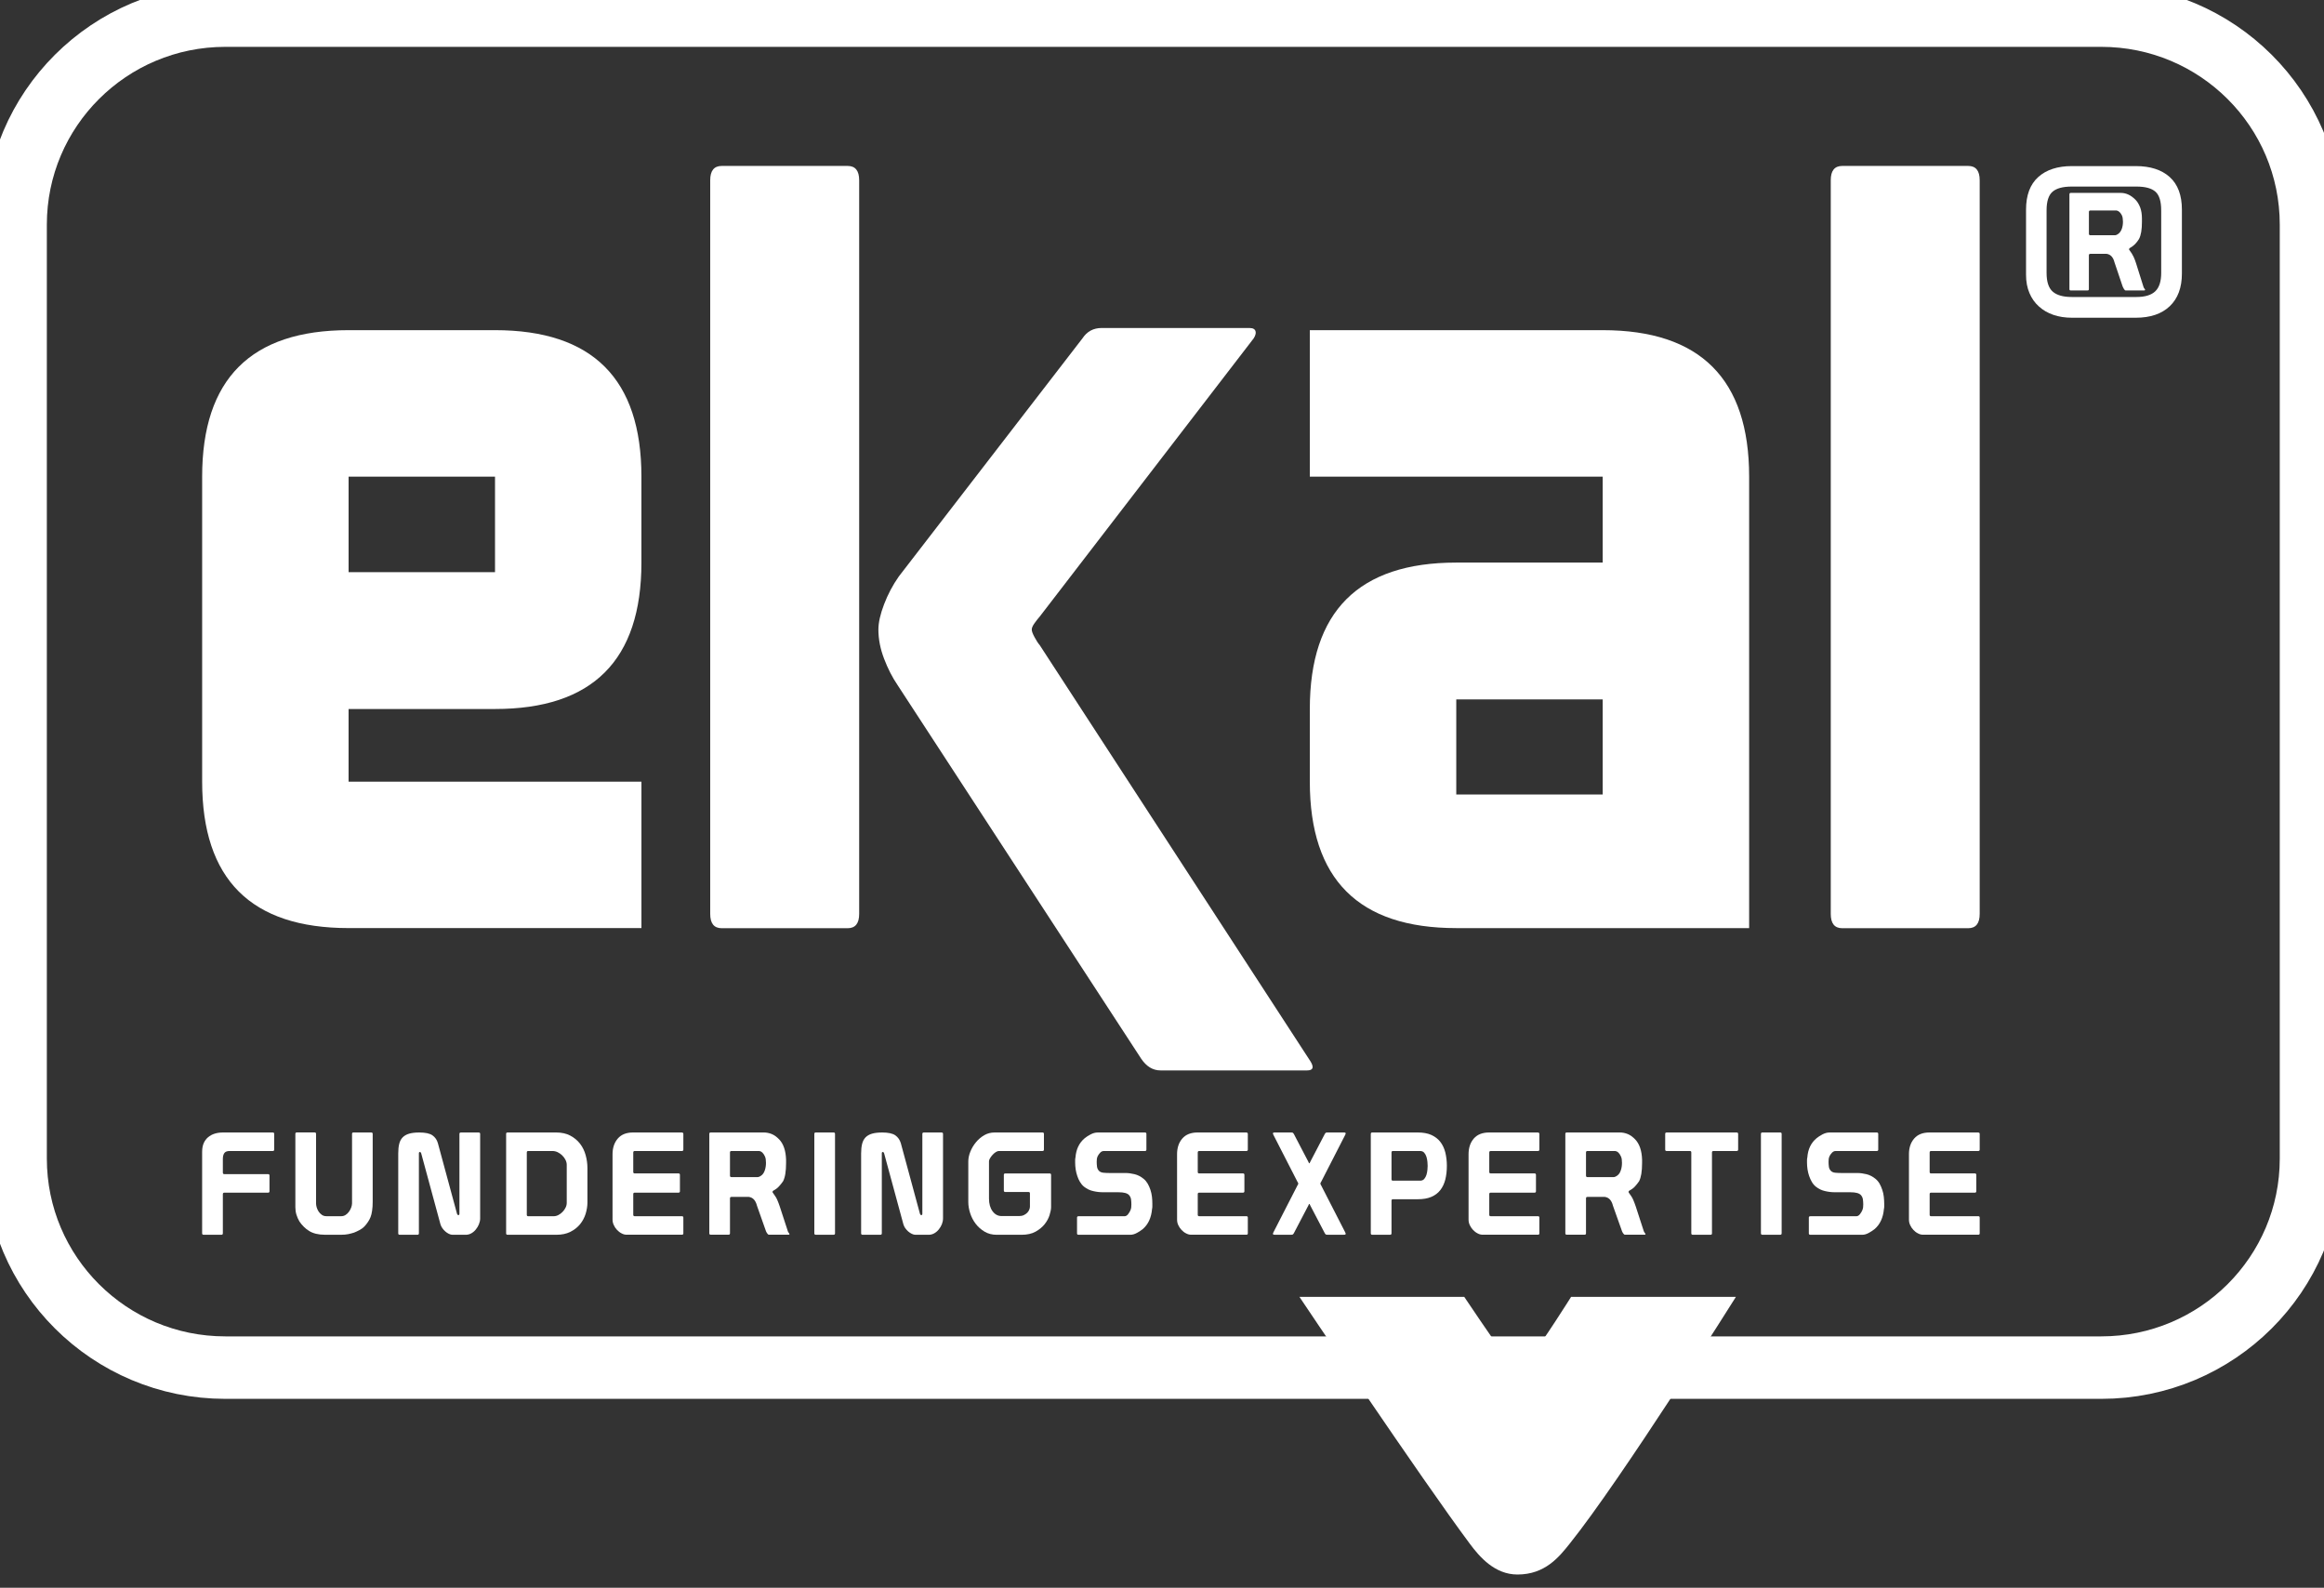 <svg xmlns="http://www.w3.org/2000/svg" viewBox="515.775 261.775 148.833 101.667">
    <rect x="515.775" y="261.775" width="148.833" height="101.667" fill="#333333" stroke="none"/>
    <path stroke="#FFFFFF" stroke-width="4" fill="none" d="M663.775,335.961c0,7.392-6.012,13.385-13.43,13.385H530.204c-7.417,0-13.429-5.993-13.429-13.385v-59.803
        c0-7.391,6.012-13.383,13.429-13.383h120.141c7.418,0,13.43,5.992,13.43,13.383V335.961z"/>
    <g>
        <path fill="#FFFFFF" d="M528.721,311.826v-19.531c0-6.251,3.126-9.379,9.378-9.379h9.377c6.251,0,9.377,3.128,9.377,9.379v5.502
            c0,6.252-3.126,9.377-9.377,9.377h-9.377v4.651h18.755v9.377h-18.755C531.847,321.203,528.721,318.077,528.721,311.826z
             M547.477,298.412v-6.117h-9.377v6.117H547.477z"/>
        <path fill="#FFFFFF" d="M599.658,282.916h18.756c6.25,0,9.379,3.128,9.379,9.379v28.908h-18.758c-6.252,0-9.377-3.126-9.377-9.377
            v-4.651c0-6.251,3.125-9.377,9.377-9.377h9.379v-5.502h-18.756V282.916z M618.414,312.647v-6.088h-9.377v6.088H618.414z"/>
    </g>
    <path fill="#FFFFFF" d="M561.996,272.4h8.063c0.492,0,0.739,0.306,0.739,0.916v46.979c0,0.611-0.247,0.915-0.739,0.915h-8.063
        c-0.492,0-0.738-0.304-0.738-0.915v-9.458v-0.184v-37.337C561.258,272.706,561.504,272.4,561.996,272.4z"/>
    <path fill="#FFFFFF" d="M633.756,272.4h8.064c0.492,0,0.738,0.306,0.738,0.916v46.979c0,0.611-0.248,0.915-0.738,0.915h-8.064
        c-0.492,0-0.736-0.304-0.736-0.915v-9.458v-0.184v-37.337C633.019,272.706,633.263,272.4,633.756,272.4z"/>
    <g>
        <path fill="#FFFFFF" d="M528.721,335.513c0-0.208,0.035-0.388,0.1-0.54c0.068-0.153,0.162-0.278,0.279-0.378
            c0.12-0.1,0.258-0.178,0.421-0.229c0.163-0.051,0.336-0.075,0.526-0.075h3.198c0.061,0,0.09,0.03,0.09,0.088v1.006
            c0,0.061-0.03,0.091-0.09,0.091h-2.76c-0.166,0-0.279,0.043-0.343,0.132c-0.063,0.089-0.095,0.216-0.095,0.379v0.87
            c0,0.067,0.03,0.099,0.09,0.099h2.806c0.06,0,0.091,0.032,0.091,0.092v1.004c0,0.062-0.031,0.092-0.091,0.092h-2.806
            c-0.06,0-0.09,0.034-0.09,0.1v2.504c0,0.061-0.03,0.091-0.093,0.091h-1.142c-0.061,0-0.092-0.031-0.092-0.091V335.513z"/>
        <path fill="#FFFFFF" d="M538.409,334.29h1.141c0.062,0,0.093,0.03,0.093,0.088v4.342c0,0.219-0.012,0.412-0.038,0.58
            c-0.024,0.167-0.057,0.304-0.1,0.408c-0.036,0.095-0.089,0.199-0.16,0.304c-0.069,0.106-0.148,0.207-0.232,0.296
            c-0.092,0.093-0.198,0.17-0.32,0.234c-0.122,0.066-0.235,0.117-0.345,0.16c-0.111,0.037-0.234,0.068-0.368,0.097
            c-0.134,0.027-0.28,0.04-0.439,0.04h-1.068c-0.2,0-0.388-0.021-0.562-0.063c-0.173-0.044-0.321-0.104-0.443-0.183
            c-0.127-0.081-0.238-0.165-0.327-0.256c-0.118-0.115-0.214-0.234-0.295-0.357c-0.078-0.132-0.139-0.275-0.186-0.425
            c-0.046-0.149-0.069-0.309-0.069-0.48v-4.698c0-0.059,0.031-0.089,0.092-0.089h1.142c0.06,0,0.091,0.03,0.091,0.089v4.46
            c0,0.074,0.014,0.158,0.041,0.251c0.028,0.095,0.069,0.183,0.123,0.265c0.056,0.083,0.125,0.153,0.207,0.211
            c0.081,0.058,0.177,0.087,0.288,0.087h0.96c0.103,0,0.198-0.029,0.282-0.087c0.086-0.058,0.157-0.128,0.214-0.211
            c0.059-0.082,0.104-0.17,0.139-0.265c0.032-0.093,0.051-0.18,0.051-0.258v-4.453C538.319,334.32,538.348,334.29,538.409,334.29z"/>
        <path fill="#FFFFFF" d="M541.279,335.631c0-0.237,0.021-0.441,0.063-0.612c0.042-0.17,0.115-0.309,0.22-0.416
            c0.103-0.106,0.242-0.186,0.416-0.237c0.173-0.051,0.393-0.075,0.653-0.075c0.383,0,0.664,0.06,0.837,0.18
            c0.173,0.122,0.29,0.29,0.35,0.503l1.224,4.516c0.02,0.06,0.05,0.091,0.093,0.091c0.041,0,0.063-0.032,0.063-0.091v-5.11
            c0-0.058,0.029-0.088,0.092-0.088h1.143c0.06,0,0.092,0.03,0.092,0.088v5.411c0,0.122-0.026,0.244-0.075,0.366
            c-0.048,0.122-0.113,0.235-0.197,0.337c-0.08,0.104-0.179,0.188-0.291,0.252c-0.114,0.064-0.234,0.095-0.362,0.095h-0.842
            c-0.072,0-0.15-0.019-0.233-0.059c-0.081-0.04-0.16-0.09-0.232-0.155c-0.073-0.065-0.138-0.136-0.191-0.214
            c-0.056-0.08-0.095-0.163-0.12-0.246l-1.233-4.544c-0.017-0.054-0.045-0.083-0.081-0.083c-0.045,0-0.066,0.028-0.066,0.083v5.126
            c0,0.061-0.03,0.091-0.09,0.091h-1.142c-0.062,0-0.091-0.031-0.091-0.091V335.631L541.279,335.631z"/>
        <path fill="#FFFFFF" d="M548.188,340.748v-6.37c0-0.058,0.03-0.088,0.092-0.088h3.115c0.346,0,0.648,0.065,0.9,0.199
            c0.253,0.135,0.462,0.307,0.626,0.519c0.164,0.216,0.285,0.458,0.36,0.734c0.076,0.272,0.114,0.551,0.114,0.832v2.193
            c0,0.238-0.039,0.479-0.114,0.726c-0.076,0.248-0.197,0.47-0.36,0.674c-0.165,0.198-0.372,0.362-0.622,0.486
            c-0.25,0.126-0.548,0.187-0.896,0.187h-3.125C548.218,340.84,548.188,340.809,548.188,340.748z M549.512,339.56
            c0,0.062,0.029,0.092,0.091,0.092h1.635c0.097,0,0.197-0.025,0.298-0.077c0.101-0.053,0.19-0.121,0.269-0.203
            c0.08-0.08,0.144-0.171,0.192-0.274c0.05-0.098,0.073-0.202,0.073-0.305v-2.432c0-0.109-0.027-0.218-0.083-0.323
            c-0.053-0.106-0.124-0.201-0.209-0.283c-0.085-0.083-0.181-0.149-0.287-0.201c-0.108-0.052-0.216-0.078-0.327-0.078h-1.561
            c-0.062,0-0.091,0.03-0.091,0.091V339.56z"/>
        <path fill="#FFFFFF" d="M555.003,335.686c0-0.415,0.115-0.752,0.34-1.011c0.224-0.259,0.551-0.385,0.978-0.385h3.098
            c0.079,0,0.119,0.03,0.119,0.088v1.006c0,0.061-0.029,0.092-0.092,0.092h-3.024c-0.06,0-0.092,0.032-0.092,0.101v1.242
            c0,0.061,0.032,0.092,0.092,0.092h2.807c0.06,0,0.09,0.03,0.09,0.093v1.047c0,0.062-0.03,0.092-0.09,0.092h-2.807
            c-0.06,0-0.092,0.031-0.092,0.091v1.325c0,0.062,0.032,0.092,0.092,0.092h3.024c0.063,0,0.092,0.03,0.092,0.091v1.004
            c0,0.061-0.029,0.091-0.092,0.091h-3.536c-0.11,0-0.221-0.027-0.33-0.088c-0.108-0.054-0.207-0.132-0.291-0.222
            c-0.087-0.091-0.155-0.193-0.205-0.306c-0.053-0.111-0.081-0.227-0.081-0.343V335.686L555.003,335.686z"/>
        <path fill="#FFFFFF" d="M561.29,334.29h3.402c0.168,0,0.337,0.032,0.501,0.098c0.166,0.067,0.328,0.184,0.486,0.349
            c0.272,0.286,0.419,0.718,0.438,1.297v0.21c0,0.536-0.064,0.926-0.192,1.168c-0.084,0.122-0.173,0.234-0.266,0.333
            c-0.09,0.102-0.214,0.193-0.374,0.279c-0.006,0.004-0.013,0.017-0.022,0.027c-0.008,0.014-0.014,0.027-0.014,0.047
            c0,0.012,0.003,0.023,0.01,0.036c0.139,0.184,0.238,0.342,0.297,0.48c0.058,0.136,0.112,0.278,0.16,0.424l0.504,1.544
            c0.011,0.05,0.032,0.092,0.066,0.133c0.033,0.04,0.05,0.066,0.05,0.077c0,0.029-0.018,0.045-0.055,0.045h-1.26
            c-0.038,0-0.077-0.031-0.119-0.095c-0.044-0.064-0.071-0.117-0.083-0.162l-0.565-1.598c-0.086-0.341-0.259-0.531-0.52-0.566h-1.116
            c-0.062,0-0.093,0.029-0.093,0.09v2.239c0,0.06-0.03,0.091-0.091,0.091h-1.144c-0.061,0-0.089-0.031-0.089-0.091v-6.37
            C561.201,334.32,561.229,334.29,561.29,334.29z M562.617,335.476c-0.062,0-0.093,0.03-0.093,0.091v1.491
            c0,0.06,0.034,0.091,0.102,0.091h1.653c0.085,0,0.18-0.042,0.283-0.129c0.085-0.072,0.15-0.177,0.197-0.32
            c0.046-0.138,0.07-0.295,0.07-0.465c0-0.085-0.007-0.162-0.015-0.233c-0.009-0.068-0.03-0.135-0.059-0.196
            c-0.098-0.202-0.213-0.311-0.347-0.328H562.617L562.617,335.476z"/>
        <path fill="#FFFFFF" d="M568.017,334.29h1.142c0.061,0,0.092,0.03,0.092,0.088v6.37c0,0.061-0.031,0.091-0.092,0.091h-1.142
            c-0.06,0-0.091-0.031-0.091-0.091v-6.37C567.927,334.32,567.957,334.29,568.017,334.29z"/>
        <path fill="#FFFFFF" d="M570.923,335.631c0-0.237,0.022-0.441,0.064-0.612c0.042-0.17,0.117-0.309,0.219-0.416
            c0.105-0.106,0.242-0.186,0.416-0.237c0.174-0.051,0.392-0.075,0.653-0.075c0.383,0,0.662,0.06,0.837,0.18
            c0.171,0.122,0.289,0.29,0.353,0.503l1.224,4.516c0.018,0.06,0.049,0.091,0.092,0.091s0.063-0.032,0.063-0.091v-5.11
            c0-0.058,0.03-0.088,0.092-0.088h1.142c0.061,0,0.09,0.03,0.09,0.088v5.411c0,0.122-0.025,0.244-0.071,0.366
            c-0.05,0.122-0.115,0.235-0.197,0.337c-0.083,0.104-0.179,0.188-0.293,0.252c-0.112,0.064-0.233,0.095-0.362,0.095h-0.84
            c-0.073,0-0.15-0.019-0.232-0.059c-0.083-0.04-0.161-0.09-0.235-0.155c-0.071-0.065-0.136-0.136-0.192-0.214
            c-0.054-0.08-0.093-0.163-0.117-0.246l-1.234-4.544c-0.018-0.054-0.044-0.083-0.082-0.083c-0.044,0-0.065,0.028-0.065,0.083v5.126
            c0,0.061-0.029,0.091-0.092,0.091h-1.141c-0.061,0-0.092-0.031-0.092-0.091V335.631L570.923,335.631z"/>
        <path fill="#FFFFFF" d="M582.538,334.29c0.061,0,0.092,0.03,0.092,0.088v1.006c0,0.061-0.031,0.092-0.092,0.092h-2.795
            c-0.056,0-0.119,0.021-0.193,0.068c-0.074,0.046-0.142,0.104-0.205,0.174c-0.064,0.07-0.119,0.142-0.165,0.219
            c-0.047,0.076-0.068,0.142-0.068,0.196v2.387c0,0.333,0.076,0.605,0.228,0.813c0.153,0.207,0.348,0.309,0.584,0.309h1.116
            c0.114,0,0.216-0.02,0.305-0.062c0.089-0.042,0.163-0.096,0.221-0.155c0.059-0.061,0.1-0.128,0.126-0.196
            c0.028-0.071,0.042-0.133,0.042-0.188v-0.85c0-0.061-0.03-0.091-0.092-0.091h-1.488c-0.06,0-0.091-0.031-0.091-0.093v-1.001
            c0-0.063,0.031-0.093,0.091-0.093h2.843c0.059,0,0.092,0.03,0.092,0.093v2.055c0,0.14-0.033,0.311-0.097,0.516
            c-0.063,0.205-0.169,0.399-0.315,0.584c-0.147,0.185-0.34,0.344-0.58,0.479c-0.241,0.134-0.541,0.201-0.902,0.201h-1.589
            c-0.292,0-0.552-0.067-0.777-0.201c-0.226-0.135-0.416-0.302-0.571-0.506c-0.157-0.205-0.272-0.43-0.352-0.677
            c-0.079-0.246-0.119-0.485-0.119-0.717v-2.595c0-0.201,0.043-0.412,0.132-0.63c0.089-0.221,0.209-0.421,0.361-0.602
            c0.152-0.186,0.329-0.333,0.529-0.45c0.202-0.115,0.417-0.172,0.651-0.172h1.89H582.538L582.538,334.29z"/>
        <path fill="#FFFFFF" d="M586.395,338.116c-0.19,0-0.391-0.022-0.608-0.073c-0.217-0.047-0.412-0.142-0.589-0.282
            c-0.104-0.084-0.19-0.187-0.261-0.307c-0.07-0.118-0.129-0.247-0.172-0.383c-0.047-0.138-0.081-0.276-0.102-0.419
            c-0.021-0.145-0.033-0.287-0.033-0.427c0-0.059,0-0.116,0-0.173c0-0.055,0.007-0.108,0.02-0.164c0.042-0.529,0.24-0.94,0.594-1.233
            c0.103-0.085,0.231-0.168,0.384-0.247c0.153-0.079,0.303-0.117,0.447-0.117h3.025c0.061,0,0.093,0.03,0.093,0.088v1.006
            c0,0.061-0.032,0.092-0.093,0.092h-2.641c-0.087,0-0.165,0.038-0.233,0.114c-0.07,0.076-0.12,0.148-0.151,0.214
            c-0.03,0.062-0.049,0.122-0.055,0.183c-0.005,0.062-0.01,0.121-0.01,0.183c0,0.099,0.008,0.198,0.019,0.302
            c0.013,0.105,0.054,0.196,0.127,0.274c0.068,0.068,0.161,0.107,0.28,0.12c0.117,0.011,0.249,0.018,0.388,0.018h1.024
            c0.188,0,0.385,0.026,0.593,0.077c0.207,0.052,0.4,0.152,0.575,0.297c0.104,0.084,0.19,0.189,0.262,0.312
            c0.067,0.121,0.126,0.251,0.173,0.392c0.047,0.14,0.078,0.286,0.097,0.438c0.018,0.154,0.025,0.3,0.025,0.438
            c0,0.067,0,0.132,0,0.195c0,0.053-0.006,0.105-0.018,0.152c-0.048,0.556-0.244,0.982-0.584,1.28
            c-0.104,0.085-0.23,0.169-0.379,0.251c-0.149,0.083-0.291,0.123-0.426,0.123h-3.327c-0.06,0-0.089-0.031-0.089-0.091v-1.004
            c0-0.062,0.029-0.091,0.089-0.091h2.943c0.093,0,0.172-0.046,0.239-0.133c0.066-0.087,0.115-0.169,0.145-0.241
            c0.031-0.067,0.049-0.131,0.055-0.193c0.008-0.061,0.009-0.125,0.009-0.192c0-0.098-0.006-0.199-0.019-0.306
            c-0.011-0.107-0.055-0.203-0.127-0.288c-0.06-0.067-0.149-0.113-0.26-0.141c-0.113-0.03-0.245-0.042-0.399-0.042H586.395
            L586.395,338.116z"/>
        <path fill="#FFFFFF" d="M591.156,335.686c0-0.415,0.112-0.752,0.338-1.011c0.225-0.259,0.552-0.385,0.978-0.385h3.098
            c0.08,0,0.118,0.03,0.118,0.088v1.006c0,0.061-0.029,0.092-0.091,0.092h-3.025c-0.061,0-0.091,0.032-0.091,0.101v1.242
            c0,0.061,0.03,0.092,0.091,0.092h2.807c0.06,0,0.09,0.03,0.09,0.093v1.047c0,0.062-0.03,0.092-0.09,0.092h-2.807
            c-0.061,0-0.091,0.031-0.091,0.091v1.325c0,0.062,0.03,0.092,0.091,0.092h3.025c0.062,0,0.091,0.03,0.091,0.091v1.004
            c0,0.061-0.029,0.091-0.091,0.091h-3.537c-0.108,0-0.218-0.027-0.329-0.088c-0.109-0.054-0.206-0.132-0.291-0.222
            c-0.087-0.091-0.154-0.193-0.206-0.306c-0.053-0.111-0.076-0.227-0.076-0.343L591.156,335.686L591.156,335.686z"/>
        <path fill="#FFFFFF" d="M598.631,340.748c-0.031,0.049-0.061,0.075-0.086,0.084c-0.027,0.005-0.057,0.007-0.086,0.007h-1.018
            c-0.041,0-0.076-0.002-0.104-0.007c-0.027-0.009-0.043-0.027-0.043-0.064c0-0.012,0.014-0.042,0.037-0.093l1.527-2.979
            c0.012-0.018,0.025-0.042,0.041-0.073c0.016-0.029,0.021-0.05,0.021-0.063s-0.006-0.033-0.021-0.061s-0.029-0.048-0.041-0.068
            l-1.527-2.98c-0.023-0.047-0.037-0.078-0.037-0.091c0-0.036,0.016-0.057,0.043-0.064c0.027-0.005,0.062-0.007,0.104-0.007h1.018
            c0.029,0,0.059,0.001,0.086,0.007c0.025,0.007,0.055,0.035,0.086,0.082l0.941,1.802c0.006,0.011,0.016,0.028,0.021,0.05
            c0.012,0.021,0.021,0.033,0.033,0.033s0.023-0.013,0.031-0.033c0.012-0.021,0.018-0.039,0.023-0.05l0.941-1.802
            c0.029-0.047,0.059-0.075,0.086-0.082c0.029-0.005,0.057-0.007,0.09-0.007h1.012c0.041,0,0.078,0.001,0.105,0.007
            c0.027,0.007,0.043,0.028,0.043,0.064c0,0.014-0.016,0.044-0.037,0.091l-1.527,2.98c-0.012,0.02-0.025,0.041-0.039,0.068
            c-0.016,0.028-0.023,0.047-0.023,0.061s0.008,0.034,0.023,0.063c0.014,0.031,0.027,0.055,0.039,0.073l1.527,2.979
            c0.021,0.051,0.037,0.081,0.037,0.093c0,0.037-0.016,0.056-0.043,0.064c-0.027,0.005-0.064,0.007-0.105,0.007h-1.012
            c-0.033,0-0.061-0.002-0.09-0.007c-0.027-0.009-0.057-0.035-0.086-0.084l-0.941-1.799c-0.006-0.012-0.012-0.028-0.023-0.051
            c-0.008-0.022-0.02-0.032-0.031-0.032s-0.021,0.01-0.033,0.032c-0.006,0.023-0.016,0.039-0.021,0.051L598.631,340.748z"/>
        <path fill="#FFFFFF" d="M603.564,334.378c0-0.058,0.031-0.088,0.092-0.088h2.916c0.342,0,0.631,0.051,0.869,0.158
            c0.234,0.107,0.43,0.254,0.574,0.443c0.148,0.189,0.252,0.414,0.32,0.676c0.064,0.261,0.1,0.549,0.1,0.86
            c0,0.323-0.035,0.615-0.1,0.877c-0.068,0.261-0.172,0.487-0.32,0.675c-0.145,0.188-0.34,0.334-0.574,0.434
            c-0.238,0.103-0.527,0.151-0.869,0.151h-1.592c-0.061,0-0.09,0.031-0.09,0.092v2.092c0,0.06-0.031,0.091-0.092,0.091h-1.143
            c-0.061,0-0.092-0.031-0.092-0.091v-6.268V334.378L603.564,334.378z M604.98,335.476c-0.061,0-0.09,0.03-0.09,0.091v1.719
            c0,0.062,0.029,0.09,0.09,0.09h1.748c0.107,0,0.195-0.038,0.26-0.113c0.064-0.076,0.109-0.167,0.143-0.27
            c0.029-0.104,0.049-0.208,0.059-0.316c0.008-0.105,0.014-0.19,0.014-0.25c0-0.062-0.006-0.146-0.014-0.252
            c-0.01-0.105-0.029-0.212-0.059-0.315c-0.033-0.104-0.078-0.193-0.143-0.269c-0.064-0.077-0.152-0.114-0.26-0.114L604.98,335.476
            L604.98,335.476z"/>
        <path fill="#FFFFFF" d="M609.824,335.686c0-0.415,0.113-0.752,0.338-1.011c0.227-0.259,0.555-0.385,0.98-0.385h3.098
            c0.078,0,0.119,0.03,0.119,0.088v1.006c0,0.061-0.029,0.092-0.09,0.092h-3.027c-0.061,0-0.092,0.032-0.092,0.101v1.242
            c0,0.061,0.031,0.092,0.092,0.092h2.805c0.062,0,0.094,0.03,0.094,0.093v1.047c0,0.062-0.031,0.092-0.094,0.092h-2.805
            c-0.061,0-0.092,0.031-0.092,0.091v1.325c0,0.062,0.031,0.092,0.092,0.092h3.027c0.061,0,0.09,0.03,0.09,0.091v1.004
            c0,0.061-0.029,0.091-0.09,0.091h-3.539c-0.109,0-0.219-0.027-0.33-0.088c-0.109-0.054-0.205-0.132-0.291-0.222
            c-0.086-0.091-0.154-0.193-0.207-0.306c-0.051-0.111-0.078-0.227-0.078-0.343V335.686L609.824,335.686z"/>
        <path fill="#FFFFFF" d="M616.113,334.29h3.4c0.17,0,0.338,0.032,0.5,0.098c0.166,0.067,0.326,0.184,0.486,0.349
            c0.271,0.286,0.42,0.718,0.438,1.297v0.21c0,0.536-0.064,0.926-0.191,1.168c-0.086,0.122-0.174,0.234-0.264,0.333
            c-0.092,0.102-0.217,0.193-0.375,0.279c-0.006,0.004-0.016,0.017-0.025,0.027c-0.008,0.014-0.012,0.027-0.012,0.047
            c0,0.012,0.004,0.023,0.01,0.036c0.139,0.184,0.238,0.342,0.295,0.48c0.059,0.136,0.111,0.278,0.16,0.424l0.502,1.544
            c0.014,0.05,0.035,0.092,0.068,0.133c0.033,0.04,0.053,0.066,0.053,0.077c0,0.029-0.02,0.045-0.057,0.045h-1.26
            c-0.037,0-0.076-0.031-0.121-0.095c-0.041-0.064-0.068-0.117-0.08-0.162l-0.568-1.598c-0.084-0.341-0.258-0.531-0.52-0.566h-1.115
            c-0.061,0-0.092,0.029-0.092,0.09v2.239c0,0.06-0.029,0.091-0.09,0.091h-1.143c-0.062,0-0.09-0.031-0.09-0.091v-6.37
            C616.023,334.32,616.051,334.29,616.113,334.29z M617.437,335.476c-0.061,0-0.092,0.03-0.092,0.091v1.491
            c0,0.06,0.035,0.091,0.102,0.091h1.654c0.082,0,0.18-0.042,0.283-0.129c0.084-0.072,0.15-0.177,0.195-0.32
            c0.047-0.138,0.07-0.295,0.07-0.465c0-0.085-0.004-0.162-0.014-0.233c-0.01-0.068-0.031-0.135-0.061-0.196
            c-0.096-0.202-0.213-0.311-0.348-0.328H617.437L617.437,335.476z"/>
        <path fill="#FFFFFF" d="M625.414,340.748c0,0.06-0.029,0.091-0.088,0.091h-1.145c-0.061,0-0.092-0.031-0.092-0.091v-5.181
            c0-0.061-0.029-0.091-0.09-0.091h-1.488c-0.064,0-0.094-0.031-0.094-0.091v-1.006c0-0.058,0.029-0.088,0.094-0.088h4.482
            c0.064,0,0.096,0.03,0.096,0.088v1.006c0,0.061-0.031,0.091-0.096,0.091h-1.486c-0.062,0-0.094,0.03-0.094,0.091V340.748
            L625.414,340.748z"/>
        <path fill="#FFFFFF" d="M628.642,334.29h1.141c0.062,0,0.092,0.03,0.092,0.088v6.37c0,0.061-0.029,0.091-0.092,0.091h-1.141
            c-0.061,0-0.094-0.031-0.094-0.091v-6.37C628.549,334.32,628.58,334.29,628.642,334.29z"/>
        <path fill="#FFFFFF" d="M633.265,338.116c-0.189,0-0.393-0.022-0.607-0.073c-0.217-0.047-0.412-0.142-0.59-0.282
            c-0.104-0.084-0.191-0.187-0.26-0.307c-0.07-0.118-0.127-0.247-0.174-0.383c-0.047-0.138-0.08-0.276-0.102-0.419
            c-0.021-0.145-0.033-0.287-0.033-0.427c0-0.059,0-0.116,0-0.173c0-0.055,0.008-0.108,0.021-0.164
            c0.039-0.529,0.238-0.94,0.594-1.233c0.102-0.085,0.229-0.168,0.381-0.247c0.156-0.079,0.303-0.117,0.449-0.117h3.023
            c0.062,0,0.094,0.03,0.094,0.088v1.006c0,0.061-0.031,0.092-0.094,0.092h-2.639c-0.086,0-0.164,0.038-0.234,0.114
            s-0.121,0.148-0.15,0.214c-0.031,0.062-0.049,0.122-0.055,0.183c-0.006,0.062-0.01,0.121-0.01,0.183
            c0,0.099,0.006,0.198,0.02,0.302c0.01,0.105,0.055,0.196,0.129,0.274c0.064,0.068,0.158,0.107,0.277,0.12
            c0.119,0.011,0.248,0.018,0.391,0.018h1.021c0.188,0,0.387,0.026,0.594,0.077c0.207,0.052,0.398,0.152,0.576,0.297
            c0.102,0.084,0.191,0.189,0.262,0.312c0.066,0.121,0.125,0.251,0.17,0.392c0.049,0.14,0.082,0.286,0.098,0.438
            c0.016,0.154,0.027,0.3,0.027,0.438c0,0.067,0,0.132,0,0.195c0,0.053-0.006,0.105-0.018,0.152c-0.049,0.556-0.246,0.982-0.586,1.28
            c-0.104,0.085-0.229,0.169-0.379,0.251c-0.148,0.083-0.289,0.123-0.424,0.123h-3.328c-0.061,0-0.092-0.031-0.092-0.091v-1.004
            c0-0.062,0.031-0.091,0.092-0.091h2.943c0.092,0,0.17-0.046,0.238-0.133s0.115-0.169,0.146-0.241
            c0.031-0.067,0.047-0.131,0.055-0.193c0.006-0.061,0.01-0.125,0.01-0.192c0-0.098-0.008-0.199-0.02-0.306
            c-0.012-0.107-0.055-0.203-0.127-0.288c-0.062-0.067-0.148-0.113-0.262-0.141c-0.111-0.03-0.244-0.042-0.396-0.042H633.265
            L633.265,338.116z"/>
        <path fill="#FFFFFF" d="M638.027,335.686c0-0.415,0.111-0.752,0.338-1.011c0.225-0.259,0.551-0.385,0.977-0.385h3.1
            c0.078,0,0.117,0.03,0.117,0.088v1.006c0,0.061-0.029,0.092-0.092,0.092h-3.021c-0.064,0-0.092,0.032-0.092,0.101v1.242
            c0,0.061,0.027,0.092,0.092,0.092h2.803c0.061,0,0.092,0.03,0.092,0.093v1.047c0,0.062-0.031,0.092-0.092,0.092h-2.803
            c-0.064,0-0.092,0.031-0.092,0.091v1.325c0,0.062,0.027,0.092,0.092,0.092h3.021c0.062,0,0.092,0.03,0.092,0.091v1.004
            c0,0.061-0.029,0.091-0.092,0.091h-3.535c-0.109,0-0.221-0.027-0.33-0.088c-0.111-0.054-0.207-0.132-0.291-0.222
            c-0.086-0.091-0.156-0.193-0.205-0.306c-0.053-0.111-0.078-0.227-0.078-0.343V335.686z"/>
    </g>
    <path fill="#FFFFFF" d="M652.556,282.12h-4.09c-0.434,0-0.828-0.061-1.186-0.182c-0.355-0.122-0.664-0.299-0.926-0.536
        c-0.264-0.235-0.467-0.522-0.609-0.861c-0.145-0.336-0.219-0.727-0.219-1.171v-4.17c0-0.922,0.26-1.617,0.779-2.087
        c0.52-0.468,1.238-0.703,2.16-0.703h4.09c0.93,0,1.654,0.235,2.174,0.703c0.52,0.47,0.779,1.165,0.779,2.087v4.089
        c0,0.903-0.26,1.602-0.779,2.094C654.213,281.874,653.486,282.12,652.556,282.12z M654.181,275.24c0-0.57-0.119-0.965-0.363-1.186
        c-0.246-0.221-0.652-0.333-1.221-0.333h-4.143c-0.57,0-0.982,0.112-1.234,0.333s-0.379,0.616-0.379,1.186v4.007
        c0,0.571,0.131,0.97,0.393,1.2c0.262,0.23,0.666,0.345,1.221,0.345h4.143c0.551,0,0.953-0.123,1.205-0.366
        c0.254-0.242,0.379-0.635,0.379-1.179V275.24L654.181,275.24z M648.304,274.224v6.066c0,0.054,0.027,0.083,0.082,0.083h1.082
        c0.055,0,0.082-0.029,0.082-0.083v-2.167c0-0.064,0.031-0.094,0.096-0.094h1.041c0.252,0.036,0.422,0.217,0.502,0.54l0.527,1.56
        c0.018,0.043,0.047,0.095,0.082,0.155c0.037,0.059,0.072,0.089,0.109,0.089h1.189c0.037,0,0.055-0.016,0.055-0.042
        c0-0.018-0.016-0.045-0.047-0.08c-0.031-0.038-0.053-0.079-0.062-0.122l-0.473-1.504c-0.045-0.144-0.096-0.28-0.156-0.406
        c-0.057-0.126-0.15-0.276-0.277-0.447c-0.01-0.009-0.014-0.022-0.014-0.041s0.014-0.041,0.041-0.068
        c0.145-0.081,0.262-0.17,0.352-0.265c0.092-0.095,0.172-0.2,0.244-0.318c0.127-0.235,0.189-0.6,0.189-1.097v-0.203
        c0-0.28-0.037-0.522-0.113-0.724c-0.078-0.203-0.18-0.369-0.305-0.496c-0.156-0.154-0.309-0.264-0.461-0.331
        c-0.154-0.068-0.312-0.103-0.477-0.103h-3.207C648.332,274.128,648.304,274.16,648.304,274.224z M651.324,275.253
        c0.137,0.026,0.25,0.131,0.34,0.312c0.025,0.054,0.045,0.117,0.053,0.189c0.01,0.072,0.016,0.145,0.016,0.217
        c0,0.163-0.023,0.309-0.068,0.441c-0.047,0.13-0.109,0.232-0.191,0.304c-0.098,0.082-0.184,0.122-0.256,0.122h-1.57
        c-0.064,0-0.096-0.032-0.096-0.094v-1.396c0-0.063,0.031-0.095,0.096-0.095H651.324L651.324,275.253z"/>
    <path fill="#FFFFFF" d="M585.097,283.441c0.29-0.441,0.7-0.664,1.234-0.664h9.461c0.242,0,0.375,0.084,0.398,0.25
        c0.023,0.164-0.061,0.359-0.254,0.579l-13.576,17.651c-0.098,0.113-0.207,0.248-0.326,0.414c-0.122,0.167-0.183,0.306-0.183,0.416
        c0,0.112,0.062,0.277,0.183,0.497c0.119,0.222,0.228,0.387,0.326,0.499l17.34,26.652c0.24,0.389,0.168,0.581-0.219,0.581h-9.387
        c-0.484,0-0.896-0.248-1.234-0.747l-15.597-23.918c-0.34-0.497-0.629-1.063-0.871-1.698c-0.243-0.635-0.363-1.257-0.363-1.865
        c0-0.441,0.12-0.98,0.363-1.617c0.242-0.634,0.555-1.229,0.943-1.781L585.097,283.441z"/>
    <path fill="#FFFFFF" d="M616.39,344.817c0,0-1.797,2.861-2.607,3.87c-0.164,0.204-0.383,0.481-0.816,0.481
        c-0.357,0-0.594-0.276-0.746-0.481c-0.756-1.01-2.672-3.87-2.672-3.87h-10.555c0,0,7.83,11.683,10.914,15.812
        c0.621,0.835,1.59,1.965,3.049,1.965c1.775,0,2.67-1.133,3.336-1.965c3.312-4.123,10.652-15.812,10.652-15.812H616.39z"/>
</svg>

